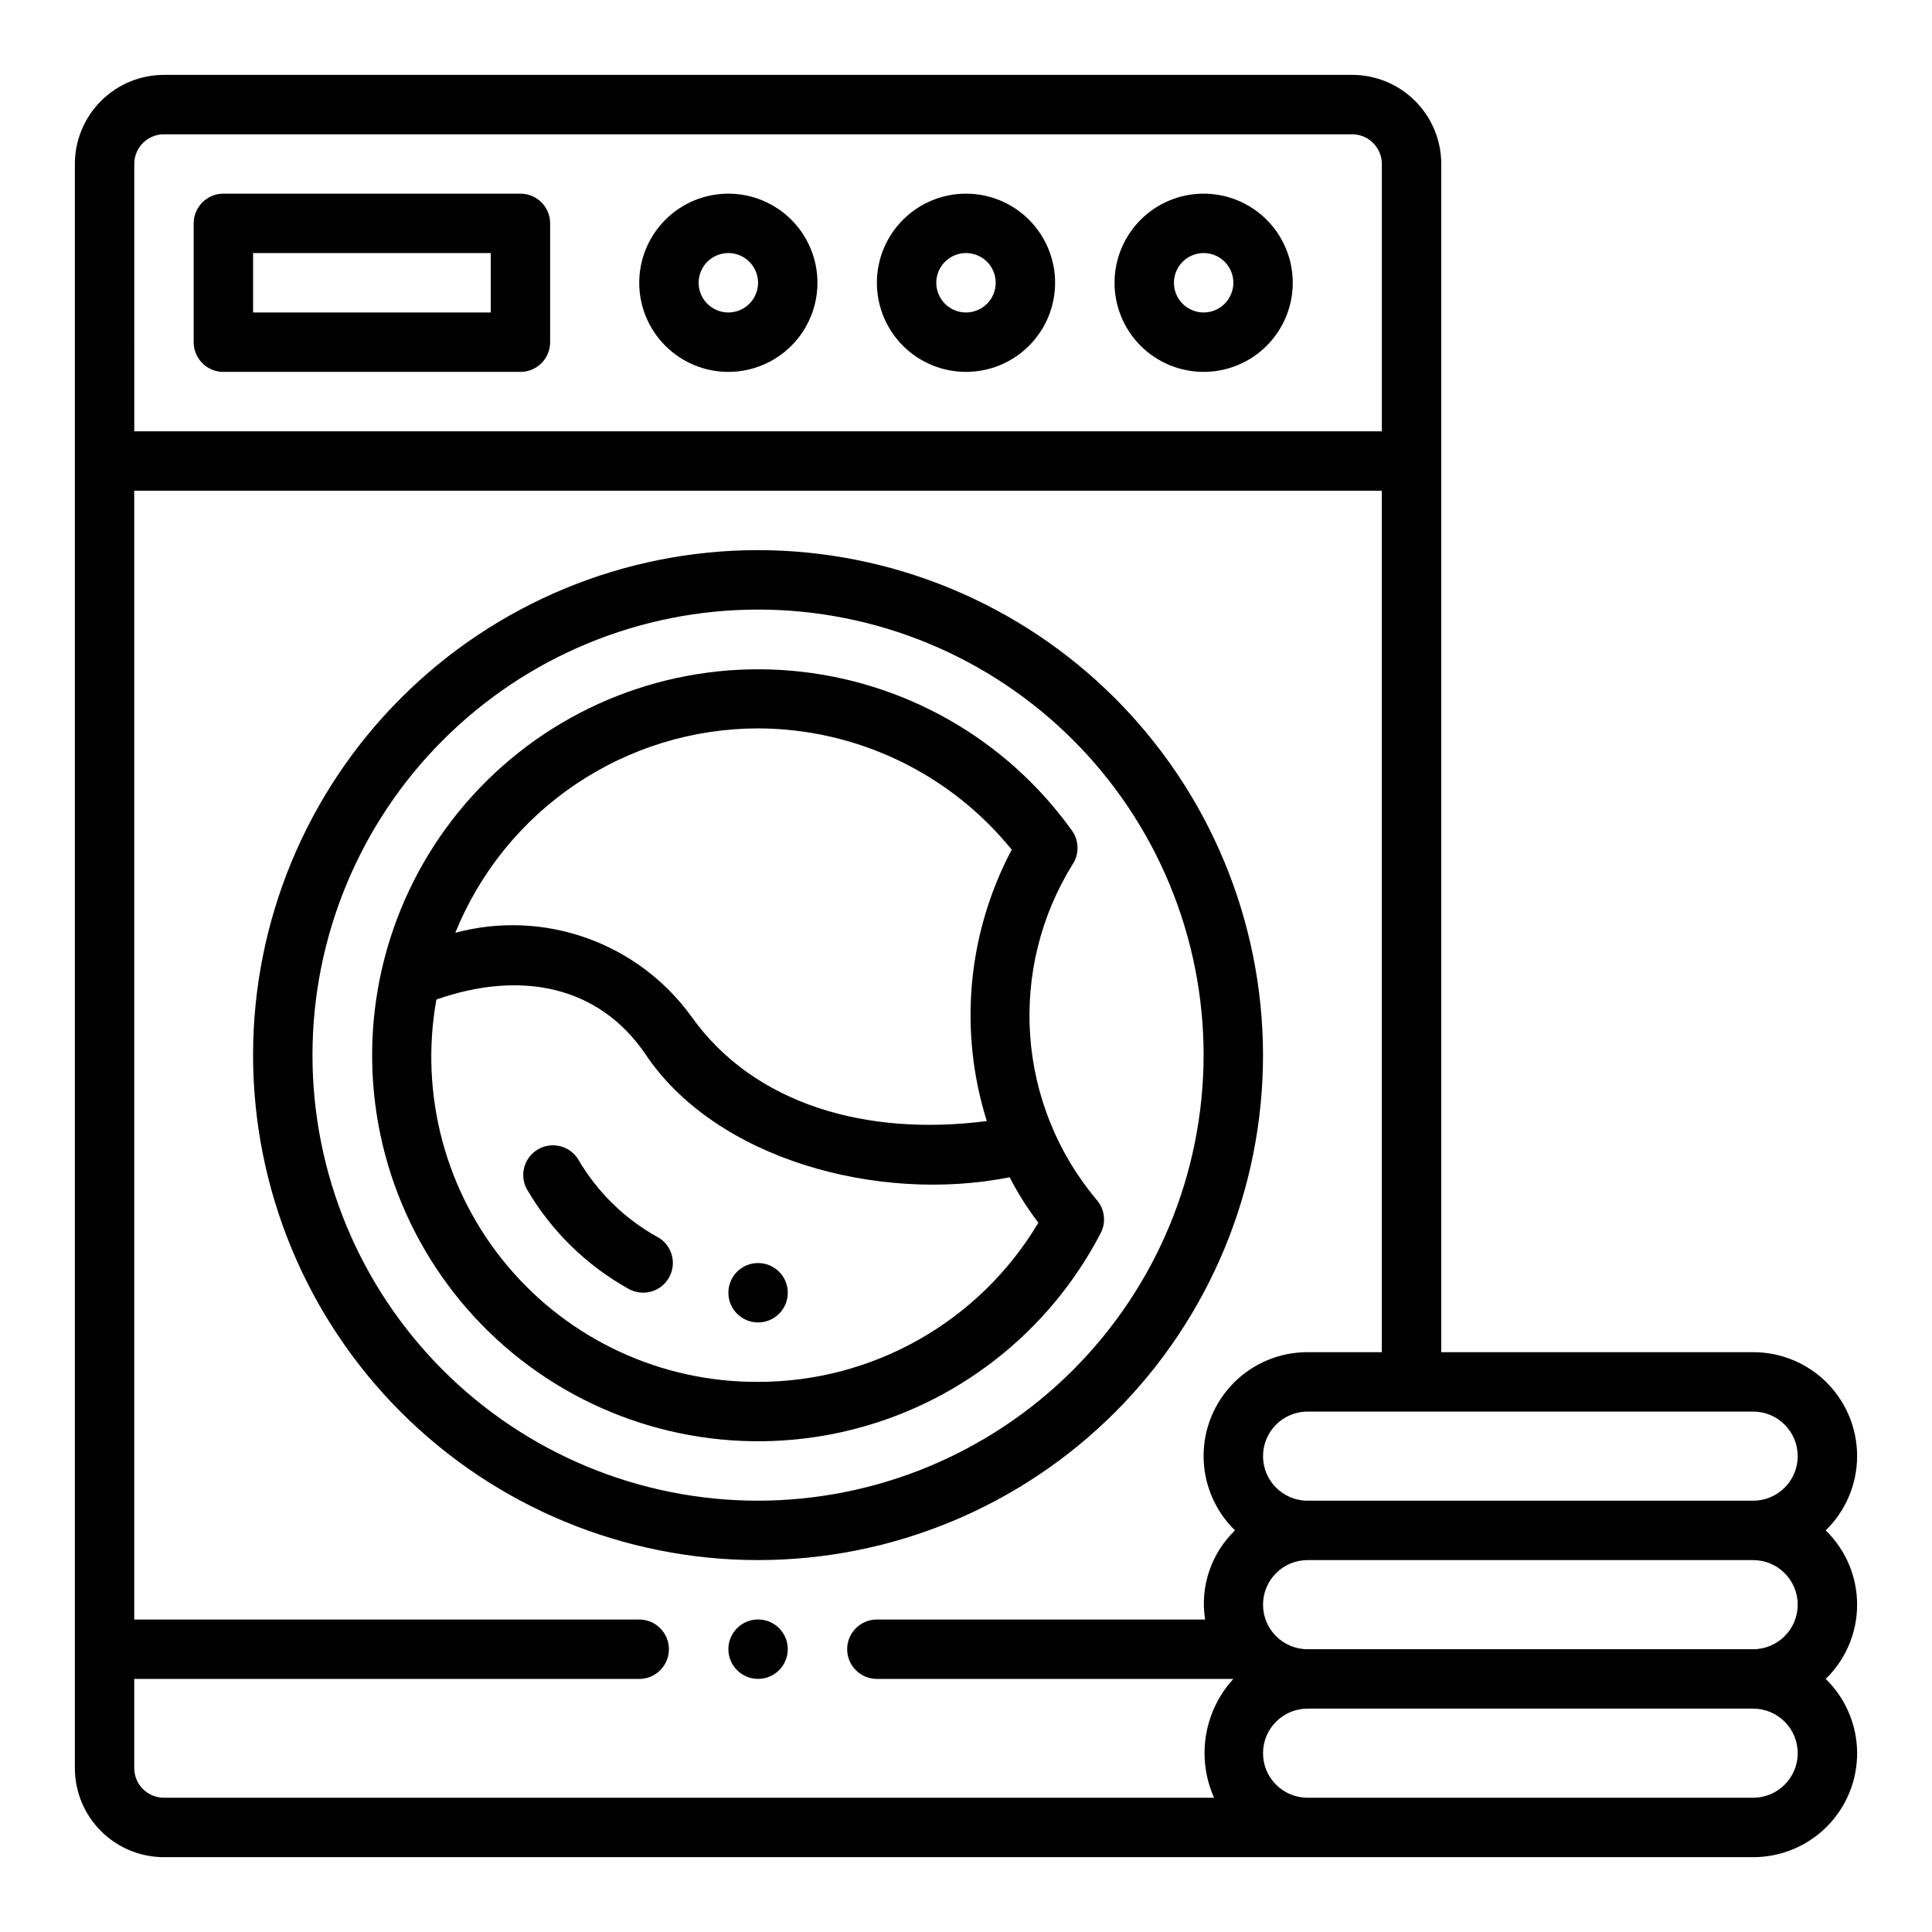 <?xml version="1.0" encoding="UTF-8"?>
<!-- Uploaded to: SVG Repo, www.svgrepo.com, Generator: SVG Repo Mixer Tools -->
<svg fill="#000000" width="800px" height="800px" version="1.1" viewBox="144 144 512 512" xmlns="http://www.w3.org/2000/svg">
 <g>
  <path d="m462.98 195.32c-6.266 0-12.273 2.488-16.699 6.918-4.43 4.43-6.918 10.438-6.918 16.699 0 6.266 2.488 12.27 6.918 16.699 4.426 4.43 10.434 6.918 16.699 6.918 6.262 0 12.27-2.488 16.695-6.918 4.43-4.43 6.918-10.434 6.918-16.699 0-6.262-2.488-12.27-6.918-16.699-4.426-4.43-10.434-6.918-16.695-6.918zm0 31.488c-3.188 0-6.055-1.918-7.273-4.859s-0.547-6.324 1.707-8.578c2.25-2.25 5.637-2.926 8.578-1.707 2.941 1.219 4.859 4.09 4.859 7.273 0 2.09-0.832 4.09-2.305 5.566-1.477 1.477-3.481 2.305-5.566 2.305z"/>
  <path d="m400 195.32c-6.266 0-12.273 2.488-16.699 6.918-4.43 4.43-6.918 10.438-6.918 16.699 0 6.266 2.488 12.27 6.918 16.699 4.426 4.43 10.434 6.918 16.699 6.918 6.262 0 12.27-2.488 16.699-6.918 4.426-4.43 6.914-10.434 6.914-16.699 0-6.262-2.488-12.27-6.914-16.699-4.43-4.43-10.438-6.918-16.699-6.918zm0 31.488c-3.184 0-6.055-1.918-7.273-4.859s-0.547-6.324 1.707-8.578c2.25-2.25 5.637-2.926 8.578-1.707 2.941 1.219 4.859 4.09 4.859 7.273 0 2.09-0.828 4.09-2.305 5.566-1.477 1.477-3.481 2.305-5.566 2.305z"/>
  <path d="m337.02 195.32c-6.266 0-12.27 2.488-16.699 6.918-4.43 4.43-6.918 10.438-6.918 16.699 0 6.266 2.488 12.27 6.918 16.699 4.43 4.43 10.434 6.918 16.699 6.918 6.262 0 12.27-2.488 16.699-6.918 4.426-4.43 6.914-10.434 6.914-16.699 0-6.262-2.488-12.27-6.914-16.699-4.43-4.43-10.438-6.918-16.699-6.918zm0 31.488c-3.184 0-6.055-1.918-7.273-4.859s-0.547-6.324 1.707-8.578c2.25-2.25 5.637-2.926 8.578-1.707s4.859 4.09 4.859 7.273c0 2.09-0.828 4.09-2.305 5.566-1.477 1.477-3.481 2.305-5.566 2.305z"/>
  <path d="m281.92 195.32h-78.719c-4.348 0-7.875 3.527-7.875 7.875v31.488c0 2.086 0.832 4.09 2.309 5.566 1.477 1.477 3.477 2.305 5.566 2.305h78.719c2.09 0 4.09-0.828 5.566-2.305 1.477-1.477 2.305-3.481 2.305-5.566v-31.488c0-2.09-0.828-4.09-2.305-5.566-1.477-1.477-3.477-2.309-5.566-2.309zm-7.871 31.488h-62.977v-15.742h62.977z"/>
  <path d="m434.52 461.85c-10.254-12.246-16.383-27.418-17.512-43.355-1.133-15.934 2.793-31.816 11.215-45.391 1.836-2.731 1.777-6.312-0.141-8.984-17.418-24.328-44.613-39.812-74.426-42.375-29.812-2.559-59.25 8.066-80.559 29.07-21.309 21.008-32.352 50.289-30.219 80.137 2.133 29.844 17.227 57.262 41.305 75.023 24.078 17.762 54.727 24.094 83.875 17.32 29.145-6.773 53.863-25.965 67.645-52.523 1.512-2.93 1.039-6.488-1.184-8.922zm-89.629-124.82c26.102 0.062 50.793 11.867 67.227 32.148-11.738 22.121-14.117 48.023-6.606 71.91-31.559 4.109-61.582-4.211-78.273-27.68l0.004 0.004c-6.949-9.613-16.656-16.883-27.832-20.852-11.18-3.969-23.297-4.445-34.75-1.363 6.469-15.988 17.559-29.68 31.848-39.328 14.293-9.648 31.137-14.816 48.383-14.84zm0 173.18c-25.582 0.133-49.898-11.109-66.367-30.684-16.469-19.574-23.387-45.457-18.879-70.637 22.27-7.816 43.004-3.738 55.402 14.477 18.68 27.953 61.844 39.551 96.52 32.621 2.172 4.234 4.719 8.266 7.613 12.043-15.586 26.184-43.82 42.211-74.289 42.18z"/>
  <path d="m344.89 289.79c-35.492 0-69.531 14.102-94.629 39.199-25.098 25.094-39.195 59.133-39.195 94.625 0 35.492 14.098 69.531 39.195 94.629 25.098 25.098 59.137 39.195 94.629 39.195 35.492 0 69.531-14.098 94.629-39.195 25.098-25.098 39.195-59.137 39.195-94.629-0.039-35.48-14.152-69.496-39.238-94.582-25.09-25.09-59.105-39.203-94.586-39.242zm0 251.91c-31.316 0-61.352-12.441-83.496-34.586-22.145-22.145-34.586-52.18-34.586-83.496 0-31.316 12.441-61.352 34.586-83.492 22.145-22.145 52.18-34.586 83.496-34.586 31.316 0 61.352 12.441 83.496 34.586 22.145 22.141 34.586 52.176 34.586 83.492-0.039 31.309-12.488 61.32-34.625 83.457-22.137 22.137-52.152 34.59-83.457 34.625z"/>
  <path d="m318.26 471.84c-8.762-4.863-16.047-12.004-21.078-20.672-2.266-3.562-6.934-4.703-10.586-2.594-3.652 2.113-4.988 6.727-3.035 10.465 6.461 11.125 15.809 20.297 27.059 26.543 3.801 2.113 8.594 0.742 10.703-3.062 2.113-3.801 0.742-8.594-3.062-10.703z"/>
  <path d="m352.77 486.59c0 4.348-3.523 7.871-7.871 7.871-4.348 0-7.871-3.523-7.871-7.871s3.523-7.871 7.871-7.871c4.348 0 7.871 3.523 7.871 7.871"/>
  <path d="m627.83 549.57c5.262-5.121 8.262-12.137 8.324-19.48s-2.812-14.41-7.984-19.621c-5.176-5.215-12.219-8.141-19.566-8.129h-82.656v-314.88c0-6.262-2.488-12.27-6.914-16.699-4.43-4.43-10.438-6.918-16.699-6.918h-314.88c-6.262 0-12.27 2.488-16.699 6.918-4.43 4.43-6.918 10.438-6.918 16.699v425.09c0 6.262 2.488 12.27 6.918 16.699 4.43 4.43 10.438 6.918 16.699 6.918h421.15c7.348 0.008 14.391-2.918 19.566-8.129 5.172-5.215 8.047-12.277 7.984-19.625-0.062-7.344-3.062-14.355-8.324-19.48 5.32-5.164 8.324-12.262 8.324-19.68 0-7.414-3.004-14.516-8.324-19.68zm-448.25-362.11c0-4.348 3.523-7.871 7.871-7.871h314.88c2.086 0 4.09 0.828 5.566 2.305 1.477 1.477 2.305 3.481 2.305 5.566v70.848h-330.62zm283.79 385.73h-86.992c-4.348 0-7.871 3.523-7.871 7.871 0 4.348 3.523 7.871 7.871 7.871h94.465c-3.824 4.184-6.344 9.391-7.25 14.984s-0.164 11.328 2.141 16.504h-278.29c-4.348 0-7.871-3.523-7.871-7.871v-23.617h133.82c4.348 0 7.871-3.523 7.871-7.871 0-4.348-3.523-7.871-7.871-7.871h-133.82v-299.14h330.62v228.29h-19.68c-7.344-0.012-14.391 2.914-19.562 8.129-5.176 5.211-8.051 12.277-7.988 19.621 0.066 7.344 3.062 14.359 8.328 19.48-6.344 6.106-9.301 14.922-7.93 23.617zm145.23 47.23h-118.08 0.004c-6.523 0-11.809-5.285-11.809-11.809 0-6.519 5.285-11.805 11.809-11.805h118.08-0.004c6.523 0 11.809 5.285 11.809 11.805 0 6.523-5.285 11.809-11.809 11.809zm0-39.359h-118.08 0.004c-6.523 0-11.809-5.285-11.809-11.809 0-6.519 5.285-11.809 11.809-11.809h118.08-0.004c6.523 0 11.809 5.289 11.809 11.809 0 6.523-5.285 11.809-11.809 11.809zm0-39.359h-118.08 0.004c-6.523 0-11.809-5.285-11.809-11.809 0-6.519 5.285-11.809 11.809-11.809h118.08-0.004c6.523 0 11.809 5.289 11.809 11.809 0 6.523-5.285 11.809-11.809 11.809z"/>
  <path d="m352.77 581.05c0 4.348-3.523 7.871-7.871 7.871-4.348 0-7.871-3.523-7.871-7.871 0-4.348 3.523-7.871 7.871-7.871 4.348 0 7.871 3.523 7.871 7.871"/>
 </g>
</svg>